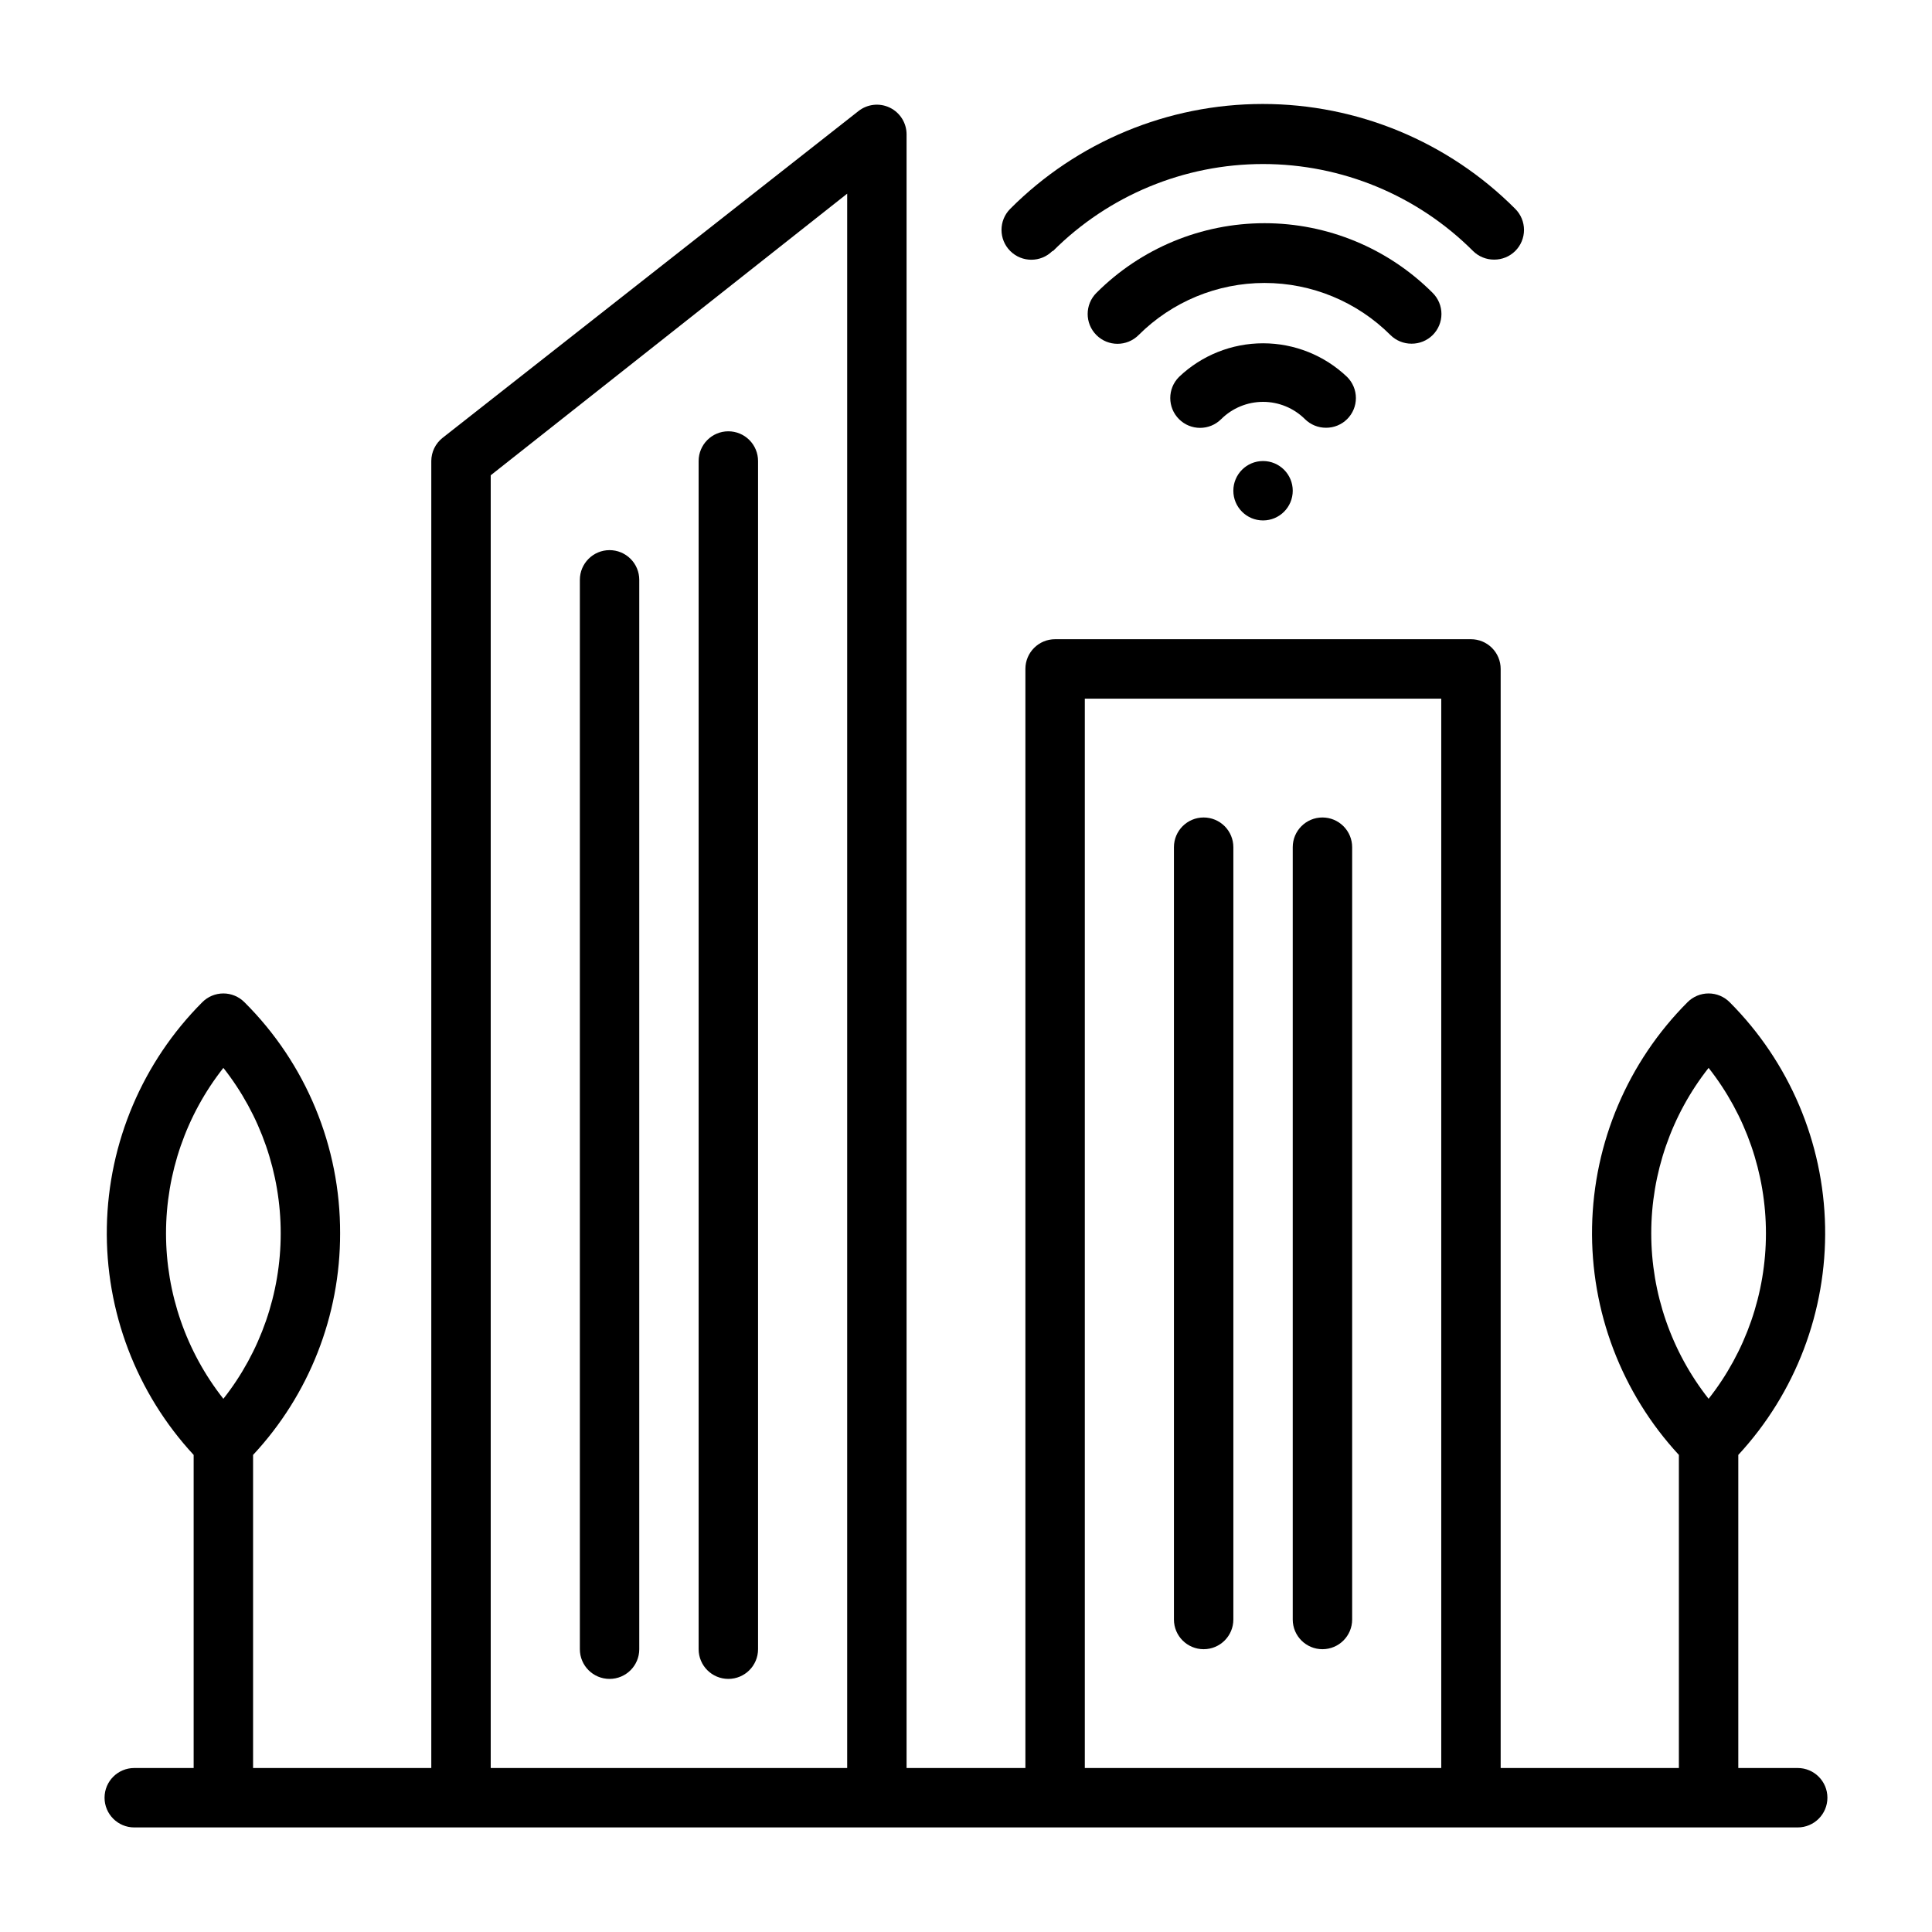 <?xml version="1.0" encoding="UTF-8"?>
<!-- Uploaded to: ICON Repo, www.svgrepo.com, Generator: ICON Repo Mixer Tools -->
<svg fill="#000000" width="800px" height="800px" version="1.1" viewBox="144 144 512 512" xmlns="http://www.w3.org/2000/svg">
 <g>
  <path d="m620.41 612.54h-15.742v-82.973c15.188-16.418 23.43-38.078 23.004-60.441-0.422-22.363-9.484-43.695-25.289-59.527-1.477-1.488-3.488-2.328-5.586-2.328-2.102 0-4.113 0.84-5.59 2.328-15.801 15.832-24.863 37.164-25.289 59.527-0.426 22.363 7.816 44.023 23.004 60.441v82.973h-47.23v-291.27c0-2.086-0.828-4.09-2.305-5.566-1.477-1.477-3.481-2.305-5.566-2.305h-110.21c-4.348 0-7.871 3.523-7.871 7.871v291.27h-31.488v-432.96c-0.012-3.012-1.742-5.75-4.457-7.059-2.711-1.305-5.934-0.949-8.297 0.918l-110.21 86.594c-1.879 1.484-2.981 3.742-2.992 6.141v346.37h-47.23v-82.973c14.859-15.938 23.105-36.93 23.066-58.723 0.074-22.984-9.055-45.039-25.352-61.246-1.477-1.488-3.488-2.328-5.586-2.328-2.102 0-4.113 0.84-5.59 2.328-15.801 15.832-24.863 37.164-25.289 59.527-0.426 22.363 7.816 44.023 23.004 60.441v82.973h-15.742c-4.348 0-7.871 3.523-7.871 7.871 0 4.348 3.523 7.875 7.871 7.875h440.83c4.348 0 7.875-3.527 7.875-7.875 0-4.348-3.527-7.871-7.875-7.871zm-23.613-185.54c9.844 12.496 15.195 27.938 15.195 43.848 0 15.906-5.352 31.352-15.195 43.848-9.848-12.496-15.199-27.941-15.199-43.848 0-15.91 5.352-31.352 15.199-43.848zm-393.6 0c9.844 12.496 15.195 27.938 15.195 43.848 0 15.906-5.352 31.352-15.195 43.848-9.848-12.496-15.199-27.941-15.199-43.848 0-15.91 5.352-31.352 15.199-43.848zm228.29-97.852h94.461v283.39h-94.461zm-157.44-59.195 94.465-74.629v417.22h-94.465z"/>
  <path d="m462.98 360.64c-4.348 0-7.875 3.527-7.875 7.875v204.67c0 4.348 3.527 7.871 7.875 7.871 4.348 0 7.871-3.523 7.871-7.871v-204.67c0-2.09-0.832-4.09-2.305-5.566-1.477-1.477-3.481-2.309-5.566-2.309z"/>
  <path d="m494.46 360.64c-4.348 0-7.871 3.527-7.871 7.875v204.67c0 4.348 3.523 7.871 7.871 7.871 4.348 0 7.875-3.523 7.875-7.871v-204.67c0-2.09-0.832-4.09-2.309-5.566-1.473-1.477-3.477-2.309-5.566-2.309z"/>
  <path d="m305.54 289.79c-4.348 0-7.871 3.527-7.871 7.875v283.39c0 4.348 3.523 7.871 7.871 7.871s7.871-3.523 7.871-7.871v-283.39c0-2.09-0.828-4.094-2.305-5.566-1.477-1.477-3.481-2.309-5.566-2.309z"/>
  <path d="m337.02 258.3c-4.348 0-7.875 3.527-7.875 7.875v314.88c0 4.348 3.527 7.871 7.875 7.871 4.348 0 7.871-3.523 7.871-7.871v-314.88c0-2.09-0.828-4.09-2.305-5.566-1.477-1.477-3.481-2.309-5.566-2.309z"/>
  <path d="m495.41 257.36c2.094 0.012 4.106-0.812 5.59-2.285 1.492-1.477 2.328-3.488 2.328-5.59 0-2.098-0.836-4.109-2.328-5.59-6.004-5.727-13.98-8.918-22.277-8.918s-16.273 3.191-22.277 8.918c-3.086 3.09-3.086 8.094 0 11.18 3.086 3.086 8.09 3.086 11.18 0 2.949-2.934 6.938-4.578 11.098-4.578s8.148 1.645 11.098 4.578c1.488 1.473 3.5 2.297 5.59 2.285z"/>
  <path d="m518.08 235.08c2.094 0.012 4.106-0.809 5.59-2.281 1.492-1.477 2.328-3.492 2.328-5.59 0-2.098-0.836-4.109-2.328-5.59-11.812-11.824-27.84-18.469-44.555-18.469-16.715 0-32.746 6.644-44.555 18.469-3.09 3.09-3.09 8.094 0 11.18 3.086 3.086 8.09 3.086 11.176 0 8.855-8.844 20.863-13.812 33.379-13.812s24.52 4.969 33.375 13.812c1.488 1.473 3.5 2.293 5.59 2.281z"/>
  <path d="m423.06 210.52c14.762-14.758 34.781-23.051 55.656-23.051s40.895 8.293 55.656 23.051c1.484 1.473 3.496 2.293 5.59 2.281 2.09 0.012 4.102-0.809 5.586-2.281 1.492-1.48 2.328-3.492 2.328-5.59 0-2.098-0.836-4.109-2.328-5.59-17.723-17.785-41.801-27.785-66.91-27.785s-49.188 10-66.914 27.785c-3.086 3.086-3.086 8.094 0 11.18 3.09 3.086 8.094 3.086 11.18 0z"/>
  <path d="m486.59 274.05c0 4.348-3.523 7.871-7.871 7.871s-7.871-3.523-7.871-7.871 3.523-7.871 7.871-7.871 7.871 3.523 7.871 7.871"/>
 </g>
</svg>